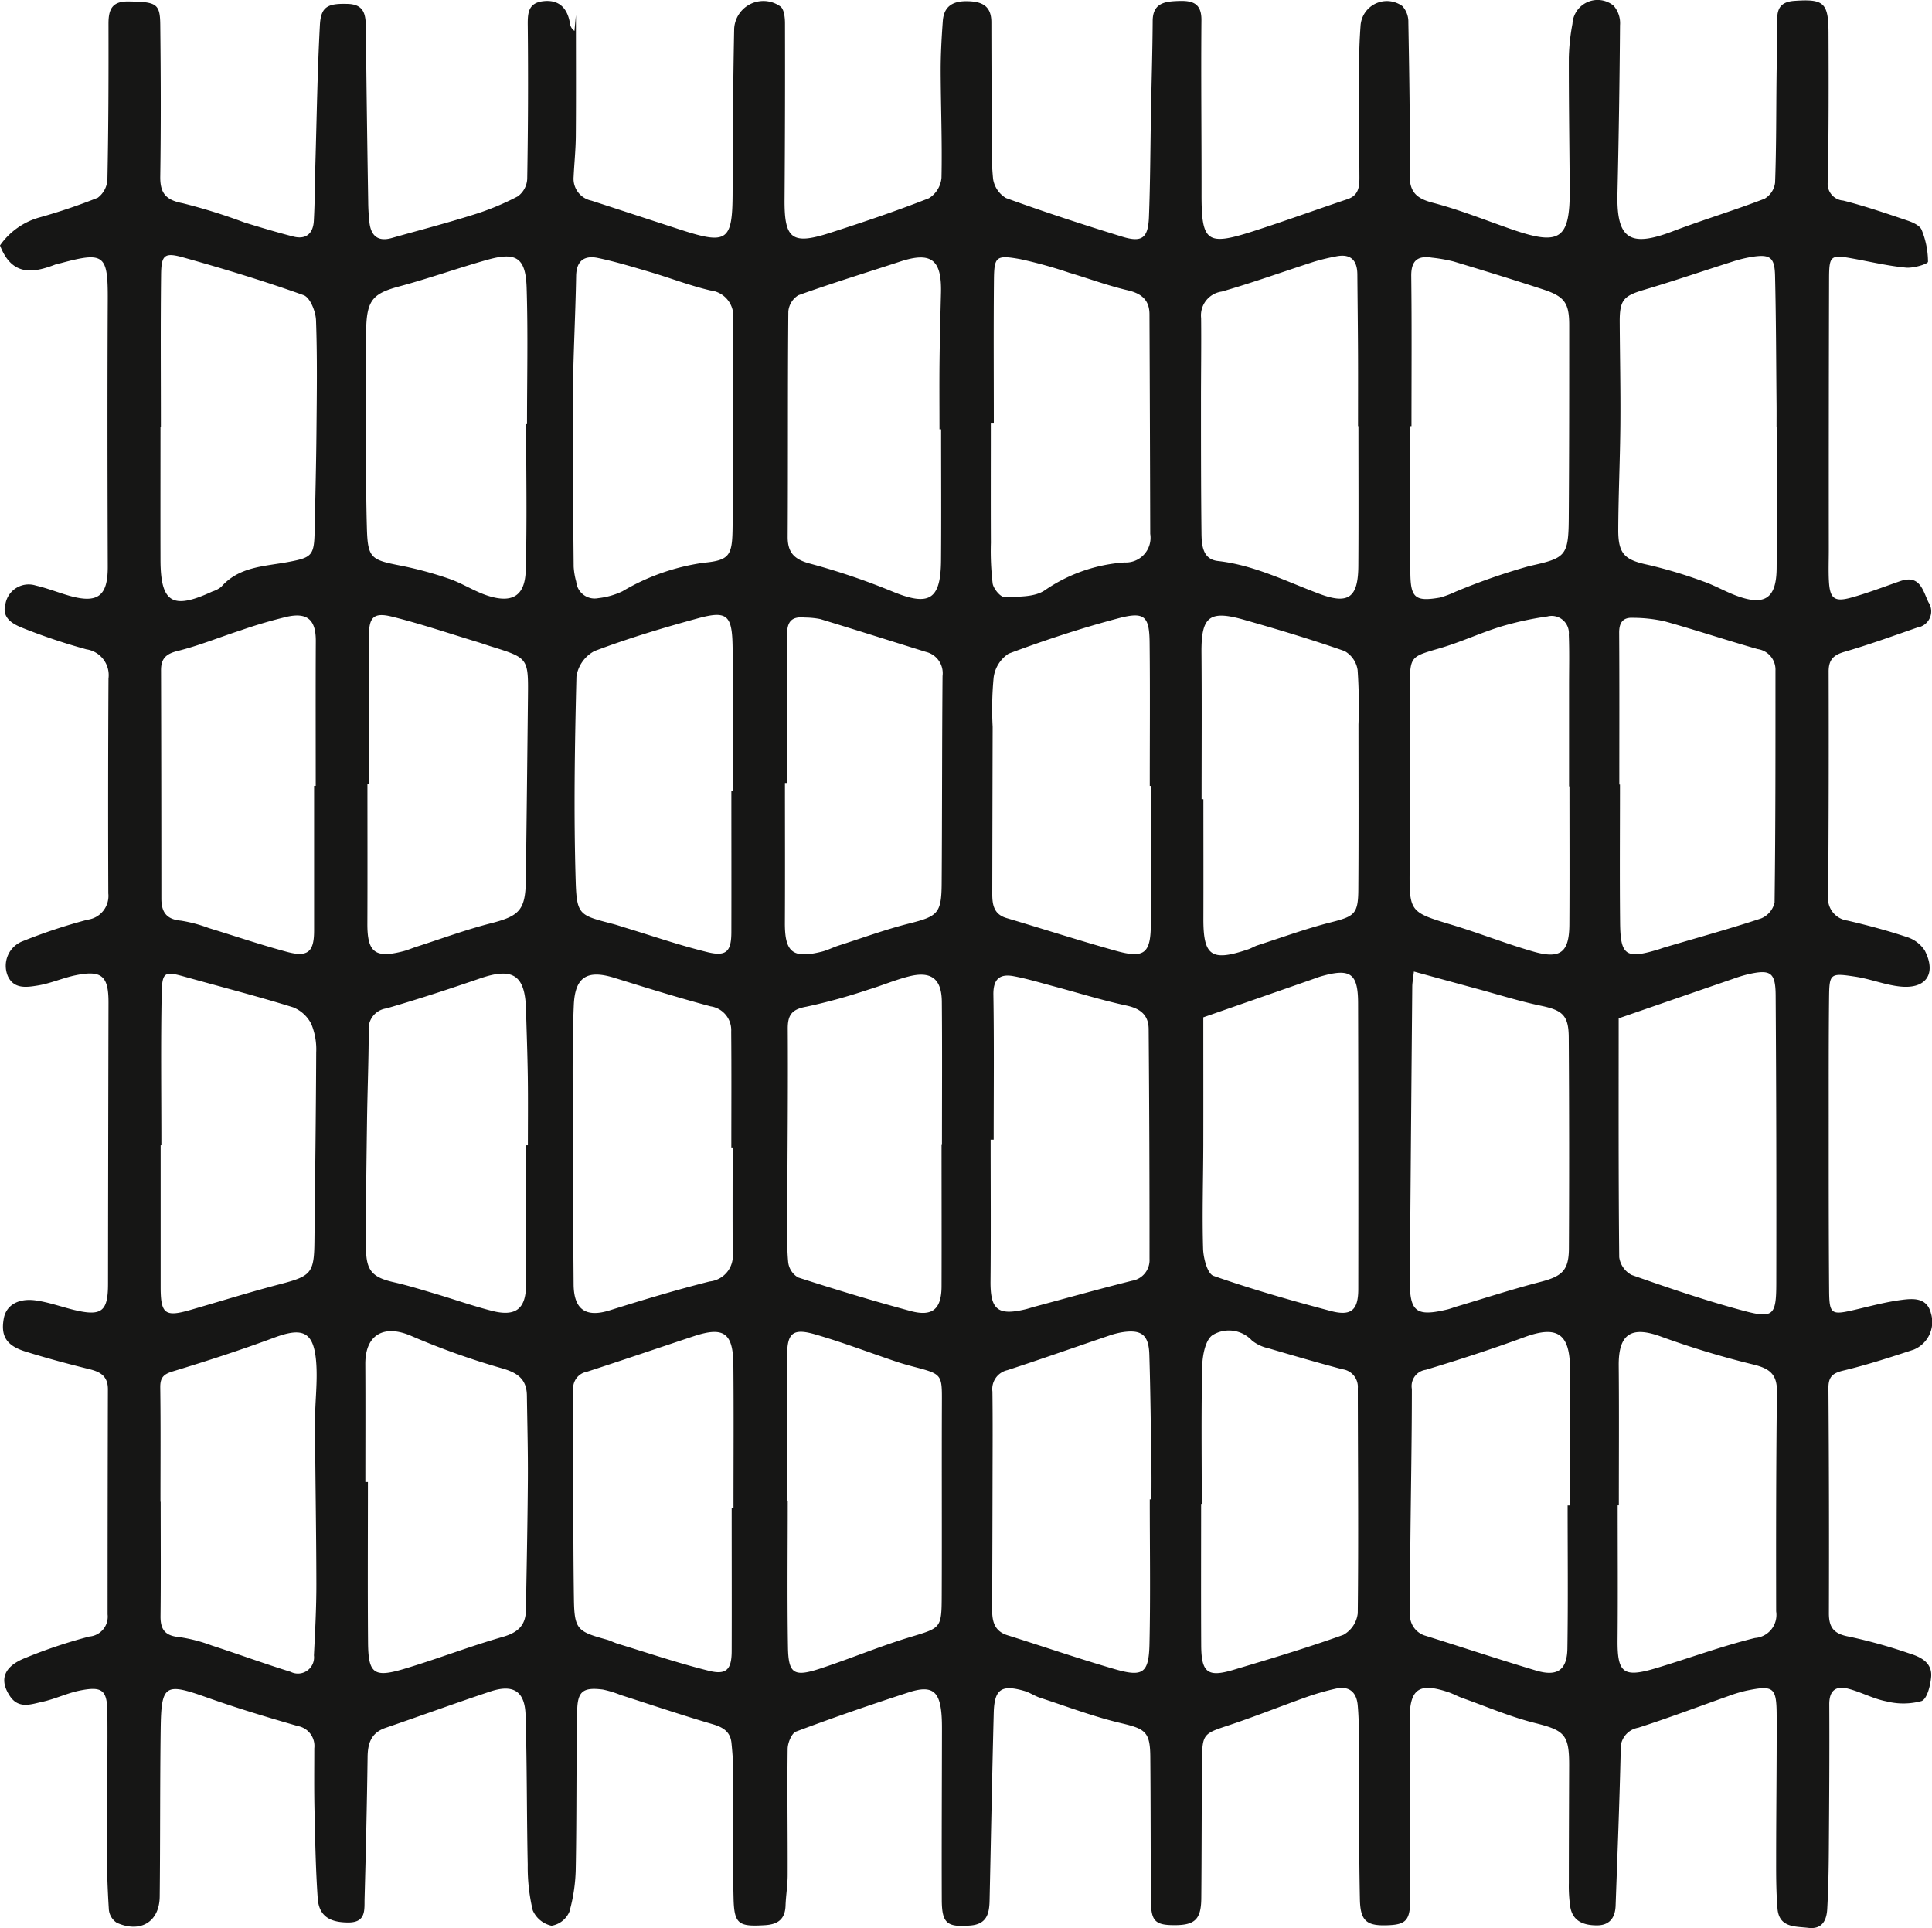 <svg id="Group_70" data-name="Group 70" xmlns="http://www.w3.org/2000/svg" xmlns:xlink="http://www.w3.org/1999/xlink" width="182.497" height="182.144" viewBox="0 0 182.497 182.144">
  <defs>
    <clipPath id="clip-path">
      <rect id="Rectangle_83" data-name="Rectangle 83" width="182.497" height="182.144" fill="none"/>
    </clipPath>
  </defs>
  <g id="Group_69" data-name="Group 69" clip-path="url(#clip-path)">
    <path id="Path_228" data-name="Path 228" d="M0,23.184a6.759,6.759,0,0,1,3.782-2.66,54.7,54.7,0,0,0,5.451-1.845,2.291,2.291,0,0,0,.914-1.769c.1-4.886.111-9.774.1-14.663,0-1.339.317-2.134,1.88-2.111,2.625.039,2.989.182,3.011,2.173.053,4.78.071,9.563,0,14.343-.023,1.592.515,2.241,2.126,2.546a54.16,54.16,0,0,1,5.813,1.812c1.533.475,3.073.934,4.626,1.333,1.216.314,1.88-.3,1.941-1.487.1-1.819.1-3.643.149-5.465.126-4.342.191-8.688.424-13.025.094-1.752.75-2.052,2.6-2C34.447.4,34.547,1.425,34.56,2.655q.084,8.218.22,16.435a18.984,18.984,0,0,0,.117,1.927c.147,1.255.8,1.835,2.1,1.468,2.577-.729,5.17-1.4,7.723-2.206a24.607,24.607,0,0,0,4.2-1.738,2.182,2.182,0,0,0,.88-1.633q.123-7.17.053-14.342C49.84,1.323,49.807.256,51.38.105c1.381-.133,2.21.6,2.46,2.1a1,1,0,0,0,.424.716c.033-.364.067-.729.137-1.5,0,4.09.019,7.765-.01,11.439-.011,1.283-.146,2.565-.207,3.848a2.108,2.108,0,0,0,1.686,2.245c2.8.911,5.593,1.831,8.392,2.739,4.454,1.447,4.928,1.087,4.94-3.514.014-5.156.044-10.312.148-15.467A2.763,2.763,0,0,1,73.716.609c.351.258.433,1.045.434,1.589q.02,8.3-.04,16.6c-.033,3.77.674,4.362,4.269,3.206,3.151-1.014,6.291-2.071,9.369-3.281a2.531,2.531,0,0,0,1.186-1.928c.074-3.38-.068-6.765-.077-10.148,0-1.552.087-3.106.2-4.655.1-1.391.933-1.9,2.294-1.88,1.385.019,2.291.419,2.294,1.979q.009,5.237.042,10.473a32.43,32.43,0,0,0,.121,4.343,2.554,2.554,0,0,0,1.219,1.8c3.616,1.315,7.278,2.51,10.956,3.643,1.891.582,2.469.151,2.547-1.855.126-3.273.13-6.551.191-9.827.053-2.9.142-5.8.162-8.7C108.893.263,110.061.137,111.3.092s2.2.135,2.187,1.793c-.047,5.475.017,10.951.01,16.426-.005,4.536.488,4.938,4.829,3.548,3-.962,5.965-2.043,8.954-3.045,1.043-.35,1.134-1.141,1.13-2.054q-.03-5.56-.02-11.121c0-1.073.05-2.148.128-3.219A2.491,2.491,0,0,1,132.468.575a2.2,2.2,0,0,1,.565,1.542c.084,4.78.174,9.561.119,14.34-.019,1.682.643,2.294,2.211,2.7,2.526.66,4.966,1.65,7.441,2.507,4.572,1.584,5.507.935,5.473-3.82-.03-4.136-.092-8.271-.085-12.407a19.751,19.751,0,0,1,.343-3.192A2.379,2.379,0,0,1,152.427.542a2.517,2.517,0,0,1,.6,1.838q-.059,7.975-.242,15.95c-.092,4.225,1.157,5.061,5.153,3.544,2.888-1.1,5.854-1.989,8.737-3.1a2.037,2.037,0,0,0,1-1.522c.121-3.325.1-6.656.138-9.985.02-1.826.082-3.652.065-5.477C167.876.655,168.356.16,169.5.08c2.757-.191,3.209.155,3.222,2.976.021,4.673.02,9.347-.056,14.019a1.587,1.587,0,0,0,1.447,1.87c2.061.523,4.082,1.217,6.1,1.9.491.167,1.15.467,1.307.871a8.031,8.031,0,0,1,.6,3.005c0,.215-1.371.625-2.074.56-1.65-.155-3.28-.538-4.916-.838-2.213-.405-2.348-.337-2.355,1.872q-.037,12.814-.026,25.626c0,.967-.04,1.936.008,2.9.083,1.69.5,2.053,2.086,1.619,1.573-.429,3.1-1.027,4.647-1.561,1.866-.644,2.138.868,2.672,1.99a1.551,1.551,0,0,1-1.047,2.392c-2.282.789-4.554,1.618-6.871,2.289-1.054.305-1.513.749-1.51,1.876q.029,10.555-.041,21.11a2.12,2.12,0,0,0,1.823,2.409c1.882.438,3.755.938,5.587,1.547a3.128,3.128,0,0,1,1.71,1.281c1.127,2.192.132,3.658-2.321,3.4-1.426-.147-2.8-.714-4.229-.93-2.421-.367-2.464-.312-2.49,2.1-.038,3.707-.032,7.413-.031,11.121,0,5.479-.006,10.959.038,16.438.017,2.222.21,2.321,2.311,1.837,1.516-.348,3.025-.767,4.561-.964,1.084-.14,2.372-.224,2.746,1.268a2.825,2.825,0,0,1-1.629,3.435c-2.192.72-4.392,1.436-6.631,1.972-1.029.246-1.432.583-1.424,1.669q.079,10.637.044,21.274c0,1.384.515,1.952,1.925,2.2a49.123,49.123,0,0,1,5.718,1.6c1.07.327,2.111.878,2.018,2.165-.061.826-.382,2.123-.914,2.319a6.547,6.547,0,0,1-3.337.021c-1.222-.236-2.362-.87-3.575-1.184-1.157-.3-1.809.138-1.8,1.487.025,4.619-.008,9.239-.042,13.858-.014,1.825-.05,3.651-.152,5.472-.06,1.056-.478,1.926-1.781,1.77-1.248-.149-2.764,0-2.916-1.826-.124-1.495-.13-3-.128-4.5,0-4.566.063-9.132.05-13.7-.007-2.716-.279-2.913-2.886-2.376a13.114,13.114,0,0,0-1.693.513c-2.832,1-5.642,2.068-8.5,2.983a2,2,0,0,0-1.654,2.161c-.11,4.885-.306,9.769-.481,14.653-.041,1.124-.561,1.858-1.767,1.856s-2.275-.35-2.514-1.741a13.448,13.448,0,0,1-.137-2.247c0-3.707.017-7.413.029-11.12.01-2.935-.451-3.313-3.241-4.011-2.328-.582-4.561-1.546-6.832-2.352-.455-.161-.881-.405-1.338-.558-2.751-.923-3.647-.335-3.653,2.524-.014,5.64.035,11.28.054,16.92.007,2.042-.35,2.493-2.007,2.569-2.062.1-2.7-.332-2.748-2.409-.107-5.155-.062-10.312-.091-15.469-.005-.966-.03-1.934-.115-2.895-.111-1.254-.816-1.853-2.08-1.57a23.927,23.927,0,0,0-2.778.8c-2.478.88-4.919,1.865-7.414,2.689-2.272.751-2.415.808-2.436,3.256-.038,4.351-.029,8.7-.068,13.054-.017,1.975-.59,2.53-2.475,2.541-1.853.011-2.266-.364-2.28-2.25-.036-4.566-.02-9.132-.062-13.7-.022-2.333-.5-2.6-2.764-3.133-2.6-.613-5.11-1.57-7.653-2.4-.506-.165-.963-.491-1.472-.639-2.179-.633-2.844-.176-2.9,2.088-.153,5.906-.262,11.812-.392,17.719-.026,1.219-.26,2.223-1.808,2.348-2.2.176-2.7-.179-2.707-2.427-.02-5.318.01-10.637.017-15.955,0-.483,0-.968-.035-1.45-.164-2.327-.909-2.906-3.117-2.189-3.568,1.159-7.117,2.382-10.629,3.7-.421.158-.787,1.063-.795,1.627-.051,3.974.013,7.95,0,11.926,0,.962-.167,1.923-.2,2.887-.043,1.276-.711,1.776-1.937,1.851-2.492.152-2.915-.082-2.973-2.547-.1-4.079-.027-8.161-.047-12.242,0-.8-.069-1.609-.148-2.409-.1-1.059-.766-1.492-1.766-1.785-2.92-.854-5.805-1.831-8.7-2.759a9.754,9.754,0,0,0-1.68-.517c-1.844-.233-2.394.139-2.429,1.972-.1,4.921-.043,9.844-.135,14.765a16.049,16.049,0,0,1-.6,4.244A2.222,2.222,0,0,1,52.1,181.92a2.506,2.506,0,0,1-1.777-1.457,17.527,17.527,0,0,1-.474-4.292c-.1-4.723-.061-9.451-.206-14.173-.07-2.246-1.171-2.923-3.343-2.2-3.307,1.1-6.579,2.3-9.877,3.427-1.361.464-1.686,1.453-1.7,2.761-.06,4.457-.164,8.913-.285,13.368-.029,1.031.174,2.259-1.528,2.258-1.8,0-2.784-.627-2.9-2.3-.188-2.726-.241-5.462-.3-8.194-.047-1.987-.023-3.975-.022-5.962a1.909,1.909,0,0,0-1.553-2.1c-2.871-.823-5.736-1.686-8.55-2.685-4.013-1.426-4.352-1.271-4.408,3-.07,5.264-.035,10.529-.091,15.794-.026,2.383-1.806,3.476-4.049,2.478a1.677,1.677,0,0,1-.753-1.231q-.2-3.129-.2-6.27c0-4.136.1-8.272.057-12.407-.023-2.095-.509-2.446-2.587-2.034-1.2.238-2.34.8-3.541,1.062-1.049.225-2.238.714-3.069-.524-1.031-1.534-.609-2.791,1.41-3.6a46.958,46.958,0,0,1,6.1-2.042,1.88,1.88,0,0,0,1.709-2.089q0-10.634.029-21.268c0-1.232-.7-1.642-1.757-1.9-2.03-.5-4.054-1.044-6.05-1.668C.584,127.11.053,126.191.36,124.539c.228-1.222,1.348-1.929,3.032-1.69,1.213.171,2.388.6,3.586.893,2.619.634,3.223.16,3.225-2.448q.014-13.293.045-26.587c.006-2.508-.637-3.085-3.114-2.575-1.206.248-2.36.772-3.57.966-1.02.164-2.246.37-2.823-.89A2.489,2.489,0,0,1,2.176,88.9a51.428,51.428,0,0,1,6.091-2.019A2.262,2.262,0,0,0,10.23,84.4q-.038-10.152.017-20.3a2.467,2.467,0,0,0-2.086-2.76A56.046,56.046,0,0,1,2.2,59.347C1.229,58.966.109,58.393.524,57a2.226,2.226,0,0,1,2.858-1.687c1.092.249,2.141.679,3.222.98,2.664.742,3.584-.02,3.575-2.766-.027-8.379-.042-16.758,0-25.137.022-4.346-.3-4.649-4.447-3.532a4.6,4.6,0,0,0-.469.115C3.111,25.812,1.12,26.1,0,23.184M49.695,40.067h.086c0-4.293.1-8.588-.035-12.876-.09-2.859-.978-3.419-3.724-2.648-2.782.783-5.511,1.76-8.3,2.51-2.379.639-3.024,1.228-3.124,3.734-.073,1.82-.005,3.644,0,5.467.009,4.56-.071,9.123.06,13.68.081,2.812.418,2.954,3.168,3.494a34.837,34.837,0,0,1,4.616,1.252c1.253.433,2.394,1.2,3.654,1.6,2.3.732,3.495.01,3.563-2.381.133-4.608.039-9.223.039-13.835m0,68.125h.165c0-2.147.023-4.294-.007-6.441s-.111-4.29-.172-6.436c-.091-3.2-1.247-3.944-4.314-2.892C42.431,93.43,39.48,94.4,36.5,95.262a1.934,1.934,0,0,0-1.67,2.123c-.007,2.9-.126,5.792-.164,8.689-.053,3.97-.114,7.941-.089,11.911.013,2.1.645,2.7,2.673,3.156,1.3.295,2.586.7,3.87,1.078,1.8.535,3.572,1.165,5.39,1.624,2.21.559,3.169-.211,3.178-2.454.019-4.4.006-8.8.006-13.2M34.513,140h.24c0,5.044-.029,10.089.011,15.132.023,2.967.536,3.379,3.381,2.533,3.131-.932,6.185-2.126,9.324-3.025,1.407-.4,2.182-1.061,2.207-2.511.073-4.132.158-8.264.186-12.4.018-2.629-.055-5.26-.092-7.89-.021-1.537-.855-2.144-2.32-2.568a70.715,70.715,0,0,1-8.586-3.063c-2.586-1.128-4.374-.146-4.357,2.67.022,3.706.005,7.412.005,11.117m34.694-31.6h-.125c0-3.649.021-7.3-.012-10.945a2.27,2.27,0,0,0-1.939-2.382c-3.052-.813-6.07-1.753-9.086-2.691-2.575-.8-3.726-.1-3.842,2.563-.106,2.409-.114,4.822-.11,7.234q.019,9.578.092,19.154c.02,2.415,1.175,3.16,3.42,2.454,3.121-.981,6.26-1.925,9.431-2.726a2.435,2.435,0,0,0,2.178-2.675c-.024-3.329-.007-6.658-.007-9.988m.011-68.276h.035c0-3.325-.011-6.649,0-9.973a2.427,2.427,0,0,0-2.144-2.708c-1.919-.446-3.773-1.17-5.667-1.73-1.642-.485-3.285-.987-4.958-1.337-1.255-.263-2.036.229-2.062,1.7-.068,3.851-.284,7.7-.313,11.55-.038,5.3.035,10.608.081,15.912a6.7,6.7,0,0,0,.242,1.423,1.742,1.742,0,0,0,2.075,1.551,7.119,7.119,0,0,0,2.284-.644,20.653,20.653,0,0,1,7.67-2.7c2.385-.225,2.692-.657,2.736-3.075.061-3.323.015-6.649.015-9.973M34.846,74.056h-.139c0,4.4.014,8.792-.005,13.188-.013,2.729.72,3.313,3.411,2.611.413-.107.809-.284,1.217-.415,2.343-.753,4.659-1.612,7.04-2.22,2.687-.687,3.26-1.243,3.3-4.052q.111-8.684.2-17.368c.038-3.641.029-3.641-3.512-4.743-.41-.128-.814-.272-1.225-.4-2.715-.82-5.405-1.738-8.154-2.417-1.638-.4-2.11.062-2.12,1.662-.031,4.717-.011,9.435-.011,14.152m34.241.656h.136c0-4.614.077-9.229-.029-13.84-.065-2.793-.59-3.185-3.238-2.469-3.307.9-6.6,1.892-9.8,3.1a3.276,3.276,0,0,0-1.708,2.415c-.16,6.475-.265,12.959-.068,19.43.1,3.136.407,3.124,3.536,3.941.363.095.718.219,1.077.328,2.613.792,5.2,1.692,7.848,2.336,1.776.431,2.237-.076,2.242-1.886.011-4.452,0-8.9,0-13.355m.031,67.753h.17c0-4.507.03-9.014-.011-13.521-.027-3.046-.909-3.652-3.762-2.706-3.354,1.113-6.7,2.258-10.059,3.347a1.583,1.583,0,0,0-1.308,1.717c.038,6.589-.029,13.18.067,19.768.042,2.872.344,3.066,3.1,3.824.358.1.692.284,1.048.392,2.869.872,5.714,1.841,8.622,2.559,1.645.407,2.127-.147,2.132-1.862.013-4.506,0-9.014,0-13.52M167.831,40.336h-.018c0-.7.006-1.394,0-2.091-.04-4.073-.044-8.148-.142-12.22-.041-1.744-.49-2.035-2.228-1.754a12.116,12.116,0,0,0-1.717.419c-2.808.891-5.6,1.847-8.419,2.684-1.944.575-2.32.96-2.309,3.043.019,3.217.088,6.435.062,9.653-.027,3.324-.186,6.647-.2,9.971-.01,2.317.627,2.857,2.83,3.32a44.108,44.108,0,0,1,5.183,1.557c1.057.362,2.04.938,3.088,1.333,2.72,1.027,3.836.3,3.86-2.559.038-4.452.011-8.9.011-13.355m-34.5-.083h-.119c0,4.617-.022,9.236.009,13.853.016,2.385.471,2.746,2.8,2.343a9.456,9.456,0,0,0,1.489-.561,59.643,59.643,0,0,1,6.944-2.414c3.364-.751,3.7-.889,3.729-4.393.044-6.12.044-12.239.044-18.36,0-2.1-.431-2.716-2.483-3.388-2.8-.917-5.615-1.784-8.434-2.634a15.129,15.129,0,0,0-2.055-.362c-1.351-.21-1.966.281-1.949,1.741.056,4.724.021,9.45.021,14.175m14.923,34.036h-.038q0-4.751,0-9.5c0-1.61.04-3.222-.023-4.83a1.623,1.623,0,0,0-2.023-1.726,29.912,29.912,0,0,0-4.39.955c-1.943.6-3.8,1.474-5.756,2.044-2.808.819-2.84.747-2.846,3.708-.01,5.636.027,11.273-.019,16.908-.036,4.331-.068,4.293,4.036,5.532,2.566.775,5.066,1.772,7.641,2.511s3.394.076,3.41-2.555c.027-4.349.007-8.7.007-13.047M93.88,40.007h-.286c0,3.755-.011,7.511.005,11.266a26.254,26.254,0,0,0,.167,3.846c.076.493.73,1.285,1.1,1.276,1.3-.034,2.877.033,3.848-.649a15.072,15.072,0,0,1,7.5-2.613,2.334,2.334,0,0,0,2.437-2.7q-.026-10.379-.071-20.759c-.007-1.329-.75-1.949-2.051-2.252-1.872-.437-3.687-1.113-5.534-1.661a42.458,42.458,0,0,0-4.635-1.286c-2.294-.406-2.451-.251-2.472,2.01-.041,4.507-.012,9.015-.012,13.522m59.029,102.2h-.1c0,4.237.029,8.473-.009,12.71-.028,3.135.537,3.6,3.624,2.676,3.124-.939,6.194-2.081,9.356-2.856a2.183,2.183,0,0,0,2-2.517c-.013-6.919-.01-13.838.075-20.757.02-1.642-.7-2.18-2.189-2.549a82.393,82.393,0,0,1-8.724-2.637c-2.833-1.047-4.062-.29-4.034,2.737.041,4.4.011,8.8.011,13.193M93.86,107.658h-.284c0,4.45.03,8.9-.011,13.35-.026,2.692.66,3.3,3.267,2.686.313-.074.618-.179.929-.263,3.052-.82,6.1-1.673,9.161-2.441a1.973,1.973,0,0,0,1.662-2.066q.007-10.855-.081-21.71c-.01-1.313-.766-1.934-2.081-2.218-2.345-.507-4.645-1.225-6.967-1.844-1.235-.33-2.464-.705-3.719-.937-1.332-.245-1.925.3-1.9,1.766.074,4.557.027,9.117.027,13.675M108.6,141.644h.166c0-.913.012-1.826,0-2.739-.057-3.65-.088-7.3-.2-10.95-.058-1.871-.75-2.383-2.572-2.1a7.624,7.624,0,0,0-1.244.324c-3.2,1.086-6.384,2.212-9.594,3.258a1.825,1.825,0,0,0-1.411,2.024c.035,2.738.017,5.477.011,8.215q-.012,6.2-.038,12.4c0,1.1.219,2.015,1.439,2.4,3.377,1.059,6.725,2.215,10.123,3.2,2.675.777,3.237.4,3.3-2.35.1-4.561.027-9.127.027-13.69M128.312,40.256h-.033c0-2.256.009-4.512,0-6.768-.012-2.524-.042-5.048-.063-7.572-.011-1.379-.669-1.982-2.048-1.69a20.314,20.314,0,0,0-2.033.491c-2.912.939-5.792,1.982-8.731,2.826a2.272,2.272,0,0,0-1.947,2.5c.028,2.685-.015,5.371-.012,8.056,0,4.081,0,8.162.047,12.243.012,1.143.107,2.491,1.545,2.652,3.434.385,6.453,1.931,9.612,3.111,2.734,1.022,3.638.343,3.659-2.636.031-4.4.008-8.808.008-13.212M108.7,74.243h-.093c0-4.509.035-9.02-.014-13.53-.026-2.5-.473-2.958-2.918-2.314-3.519.927-6.989,2.078-10.4,3.348A3.191,3.191,0,0,0,93.86,64a31.414,31.414,0,0,0-.094,4.662q-.021,7.893-.036,15.787c0,1.026.155,1.923,1.339,2.275,3.445,1.022,6.867,2.126,10.327,3.094,2.75.769,3.324.231,3.311-2.684-.02-4.3-.005-8.593-.005-12.889M15.2,40.322h-.04c0,4.188-.01,8.377,0,12.566.011,4.064,1.129,4.741,4.894,2.99a2.52,2.52,0,0,0,.85-.447c1.69-1.926,4.094-1.924,6.322-2.343s2.447-.59,2.494-2.9c.065-3.157.146-6.314.174-9.472.031-3.49.084-6.984-.044-10.47-.03-.829-.56-2.146-1.172-2.365-3.729-1.336-7.529-2.488-11.345-3.558-1.81-.508-2.1-.247-2.117,1.663-.056,4.779-.019,9.558-.019,14.337M133.556,91.774c-.079.714-.151,1.073-.154,1.433q-.122,13.849-.229,27.7c-.025,3.02.584,3.5,3.542,2.795.312-.075.613-.2.921-.288,2.621-.781,5.224-1.63,7.869-2.315,2.033-.527,2.685-1.072,2.694-3.158q.05-9.983-.015-19.967c-.014-2.076-.617-2.545-2.631-2.965-2.034-.425-4.025-1.057-6.033-1.6-1.943-.527-3.884-1.061-5.965-1.63m14.521,50.435h.227q0-6.444,0-12.888c-.006-3.366-1.219-4.144-4.314-3.005-3.067,1.128-6.181,2.139-9.311,3.081a1.552,1.552,0,0,0-1.314,1.807c0,4.779-.091,9.558-.139,14.336-.023,2.255-.025,4.512-.025,6.767a2.032,2.032,0,0,0,1.47,2.22c3.481,1.085,6.94,2.241,10.434,3.285,1.99.594,2.919-.041,2.952-2.077.071-4.508.022-9.018.022-13.528m4.883-68.1h.062c0,4.349-.034,8.7.011,13.046.032,3.134.555,3.464,3.632,2.529.206-.062.406-.142.612-.2,3.035-.9,6.087-1.737,9.09-2.731a2.144,2.144,0,0,0,1.26-1.5c.093-7.3.082-14.6.083-21.907a1.962,1.962,0,0,0-1.682-2.032c-2.939-.834-5.84-1.8-8.783-2.623a13.948,13.948,0,0,0-3.012-.332c-.944-.048-1.294.468-1.288,1.417.031,4.779.014,9.558.014,14.338m-39.438,67.948h-.064c0,4.457-.017,8.913.007,13.369.014,2.566.609,3.041,3.014,2.324,3.492-1.041,6.986-2.087,10.414-3.316a2.681,2.681,0,0,0,1.36-2.028c.08-7.088.014-14.177.006-21.266a1.68,1.68,0,0,0-1.462-1.8c-2.333-.621-4.655-1.291-6.971-1.977a3.756,3.756,0,0,1-1.563-.732,2.965,2.965,0,0,0-3.7-.53c-.687.422-.975,1.905-1,2.923-.105,4.344-.044,8.691-.044,13.037m-.017-66.571h.17c0,3.753.011,7.506,0,11.259-.014,3.566.753,4.106,4.24,2.921.3-.1.581-.284.885-.381,2.294-.738,4.563-1.571,6.895-2.162,2.237-.567,2.6-.774,2.615-3.089.038-5.2.016-10.406.014-15.609a49.1,49.1,0,0,0-.08-5.141A2.468,2.468,0,0,0,127,61.5c-3.132-1.094-6.315-2.048-9.508-2.958-3.28-.933-4.025-.283-4,3.117.038,4.607.01,9.215.01,13.822M152.9,96.2c0,7.153-.026,14.861.052,22.567a2.231,2.231,0,0,0,1.17,1.673c3.481,1.227,6.985,2.423,10.548,3.378,2.826.757,3.113.457,3.119-2.562q.026-13.595-.06-27.189c-.011-2.217-.468-2.526-2.651-2.021a13.688,13.688,0,0,0-1.384.426c-3.417,1.177-6.832,2.358-10.794,3.728m-39.236-.095c0,3.8.008,7.917,0,12.038-.009,3.27-.114,6.542-.02,9.808.026.9.407,2.372.978,2.573,3.636,1.274,7.352,2.336,11.081,3.322,1.94.513,2.6-.081,2.6-2.076q.021-13.514-.018-27.027c-.01-2.8-.735-3.295-3.462-2.523-.309.087-.609.207-.913.313l-10.246,3.572M15.153,141.87h.024c0,3.6.026,7.2-.014,10.8-.014,1.249.416,1.853,1.732,1.977a14.637,14.637,0,0,1,3.091.795c2.5.813,4.961,1.717,7.467,2.493a1.524,1.524,0,0,0,2.2-1.555c.114-2.249.234-4.5.231-6.754-.008-5.1-.106-10.2-.128-15.295-.008-1.928.27-3.873.1-5.781-.249-2.762-1.29-3.175-3.918-2.2-3.163,1.176-6.381,2.218-9.611,3.2-.9.273-1.2.6-1.189,1.528.049,3.6.02,7.2.02,10.795m.084-33.683h-.068q0,6.684,0,13.37c0,2.569.407,2.88,2.813,2.186,2.838-.817,5.657-1.7,8.514-2.446,2.876-.751,3.168-1.036,3.2-4,.063-5.958.143-11.916.167-17.873a6.27,6.27,0,0,0-.454-2.671,3.283,3.283,0,0,0-1.733-1.6c-3.368-1.047-6.789-1.924-10.187-2.875-1.949-.545-2.18-.5-2.221,1.583-.094,4.776-.03,9.555-.03,14.333M29.668,74.242h.155c0-4.557-.016-9.115.008-13.672.011-1.959-.744-2.724-2.657-2.324a44.573,44.573,0,0,0-4.465,1.31C20.722,60.2,18.778,61,16.758,61.5c-1.113.275-1.55.749-1.547,1.824q.029,10.776.031,21.554c0,1.281.477,1.973,1.848,2.093a13.363,13.363,0,0,1,2.63.7c2.459.748,4.894,1.58,7.375,2.247,1.986.534,2.573.008,2.574-2q0-6.837,0-13.675m44.707-.275h-.23c0,4.4.017,8.79-.006,13.185-.014,2.808.732,3.43,3.478,2.751.568-.14,1.1-.425,1.659-.6,2.192-.7,4.362-1.5,6.591-2.061,2.707-.682,3.063-.948,3.083-3.775.046-6.537.027-13.074.082-19.61a2.068,2.068,0,0,0-1.58-2.278c-3.323-1.033-6.64-2.085-9.969-3.1a7.722,7.722,0,0,0-1.436-.143c-1.222-.128-1.716.33-1.7,1.64.067,4.664.026,9.329.026,13.995m14.568,34.184h.036c0-4.509.028-9.018-.012-13.527-.019-2.173-1.009-2.926-3.121-2.388-1.3.33-2.54.864-3.825,1.249A54.088,54.088,0,0,1,76.17,95.1c-1.35.243-1.766.751-1.758,2.087.036,5.852-.029,11.7-.047,17.557,0,1.5-.051,3.014.089,4.506a1.935,1.935,0,0,0,.938,1.429c3.518,1.135,7.059,2.213,10.63,3.172,2.071.557,2.911-.192,2.918-2.335.014-4.455,0-8.91,0-13.365m-.043-67.6h-.153c0-2.148-.019-4.3.005-6.445s.083-4.293.137-6.439c.08-3.153-.921-3.92-3.85-2.962-3.211,1.052-6.444,2.044-9.623,3.184a2,2,0,0,0-.947,1.543c-.063,7.088-.02,14.177-.062,21.264-.009,1.508.624,2.138,2.063,2.533a64.505,64.505,0,0,1,7.736,2.61c3.535,1.474,4.655.882,4.687-2.886.034-4.134.007-8.268.007-12.4M74.351,141.775h.059c0,4.613-.055,9.226.022,13.837.041,2.5.557,2.827,3,2.03,2.843-.929,5.609-2.1,8.469-2.967,2.979-.906,3.043-.8,3.055-3.933.025-6.06-.009-12.119.016-18.179.011-2.742.049-2.739-2.667-3.452-.57-.15-1.14-.31-1.7-.5-2.535-.855-5.039-1.814-7.606-2.556-2.124-.614-2.649-.113-2.646,2.028q.008,6.844,0,13.689" transform="translate(0 0)" fill="#161615"/>
  </g>
</svg>

